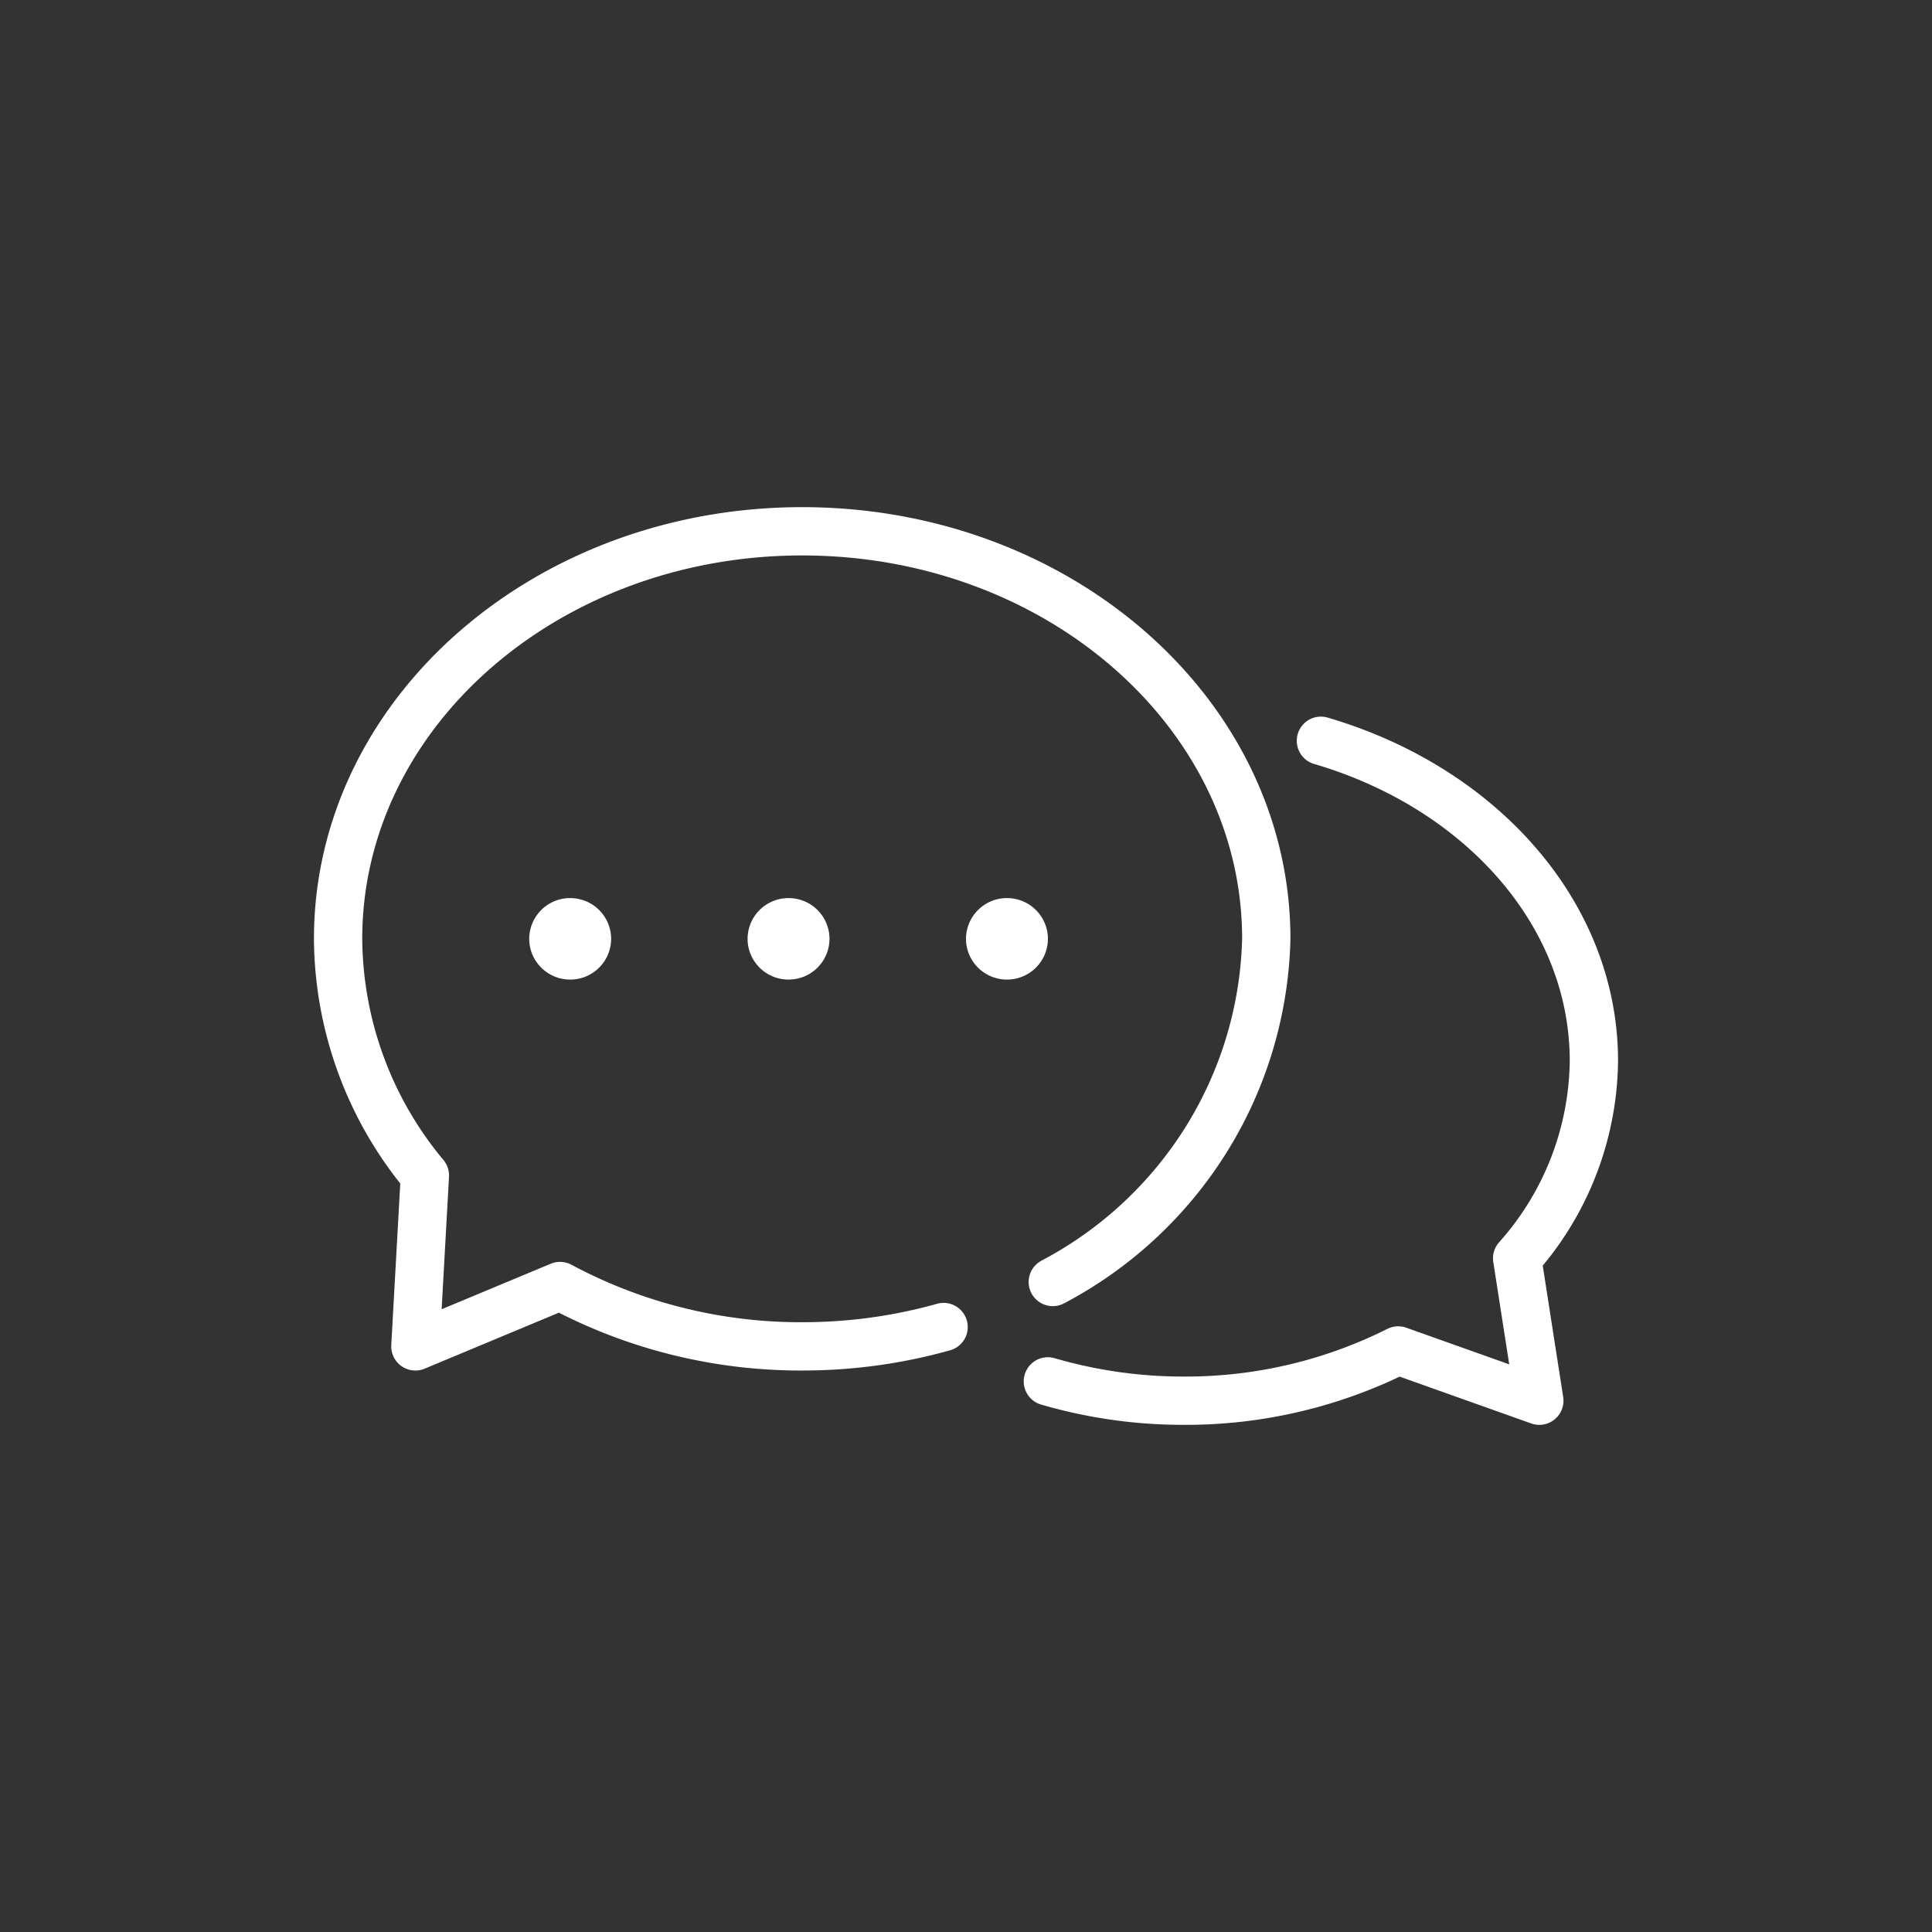 <svg fill="none" height="40" width="40" xmlns="http://www.w3.org/2000/svg">
<rect width="100%" height="100%" fill="#333333" stroke="none"/>
<path d="M16.326 20.281a.846.846 0 0 0 .848-.843.846.846 0 0 0-.848-.844.846.846 0 0 0-.848.843c0 .466.38.844.848.844m-4.521 0a.846.846 0 0 0 .848-.843.846.846 0 0 0-.848-.844.846.846 0 0 0-.848.843c0 .466.38.844.848.844m9.043 0a.846.846 0 0 0 .848-.843.846.846 0 0 0-.848-.844.846.846 0 0 0-.848.843c0 .466.38.844.848.844" fill="#fff"></path>
<path d="M21.797 26.542a8.3 8.3 0 0 0 3.18-2.955 8.23 8.23 0 0 0 1.24-4.15c0-4.657-4.3-8.437-9.608-8.437S7 14.78 7 19.438a7.72 7.72 0 0 0 1.797 4.899L8.6 27.875l2.995-1.249a10.54 10.54 0 0 0 5.014 1.249c.99.001 1.975-.133 2.927-.4" stroke-linejoin="round" stroke-linecap="round" stroke="#fff"></path>
<path d="M27.348 15.337c3.295.967 5.652 3.572 5.652 6.632a6.23 6.23 0 0 1-1.589 4.083L31.87 29l-2.922-1.04A9.8 9.8 0 0 1 24.521 29a10 10 0 0 1-2.826-.4" stroke-linejoin="round" stroke-linecap="round" stroke="#fff"></path>
</svg>
